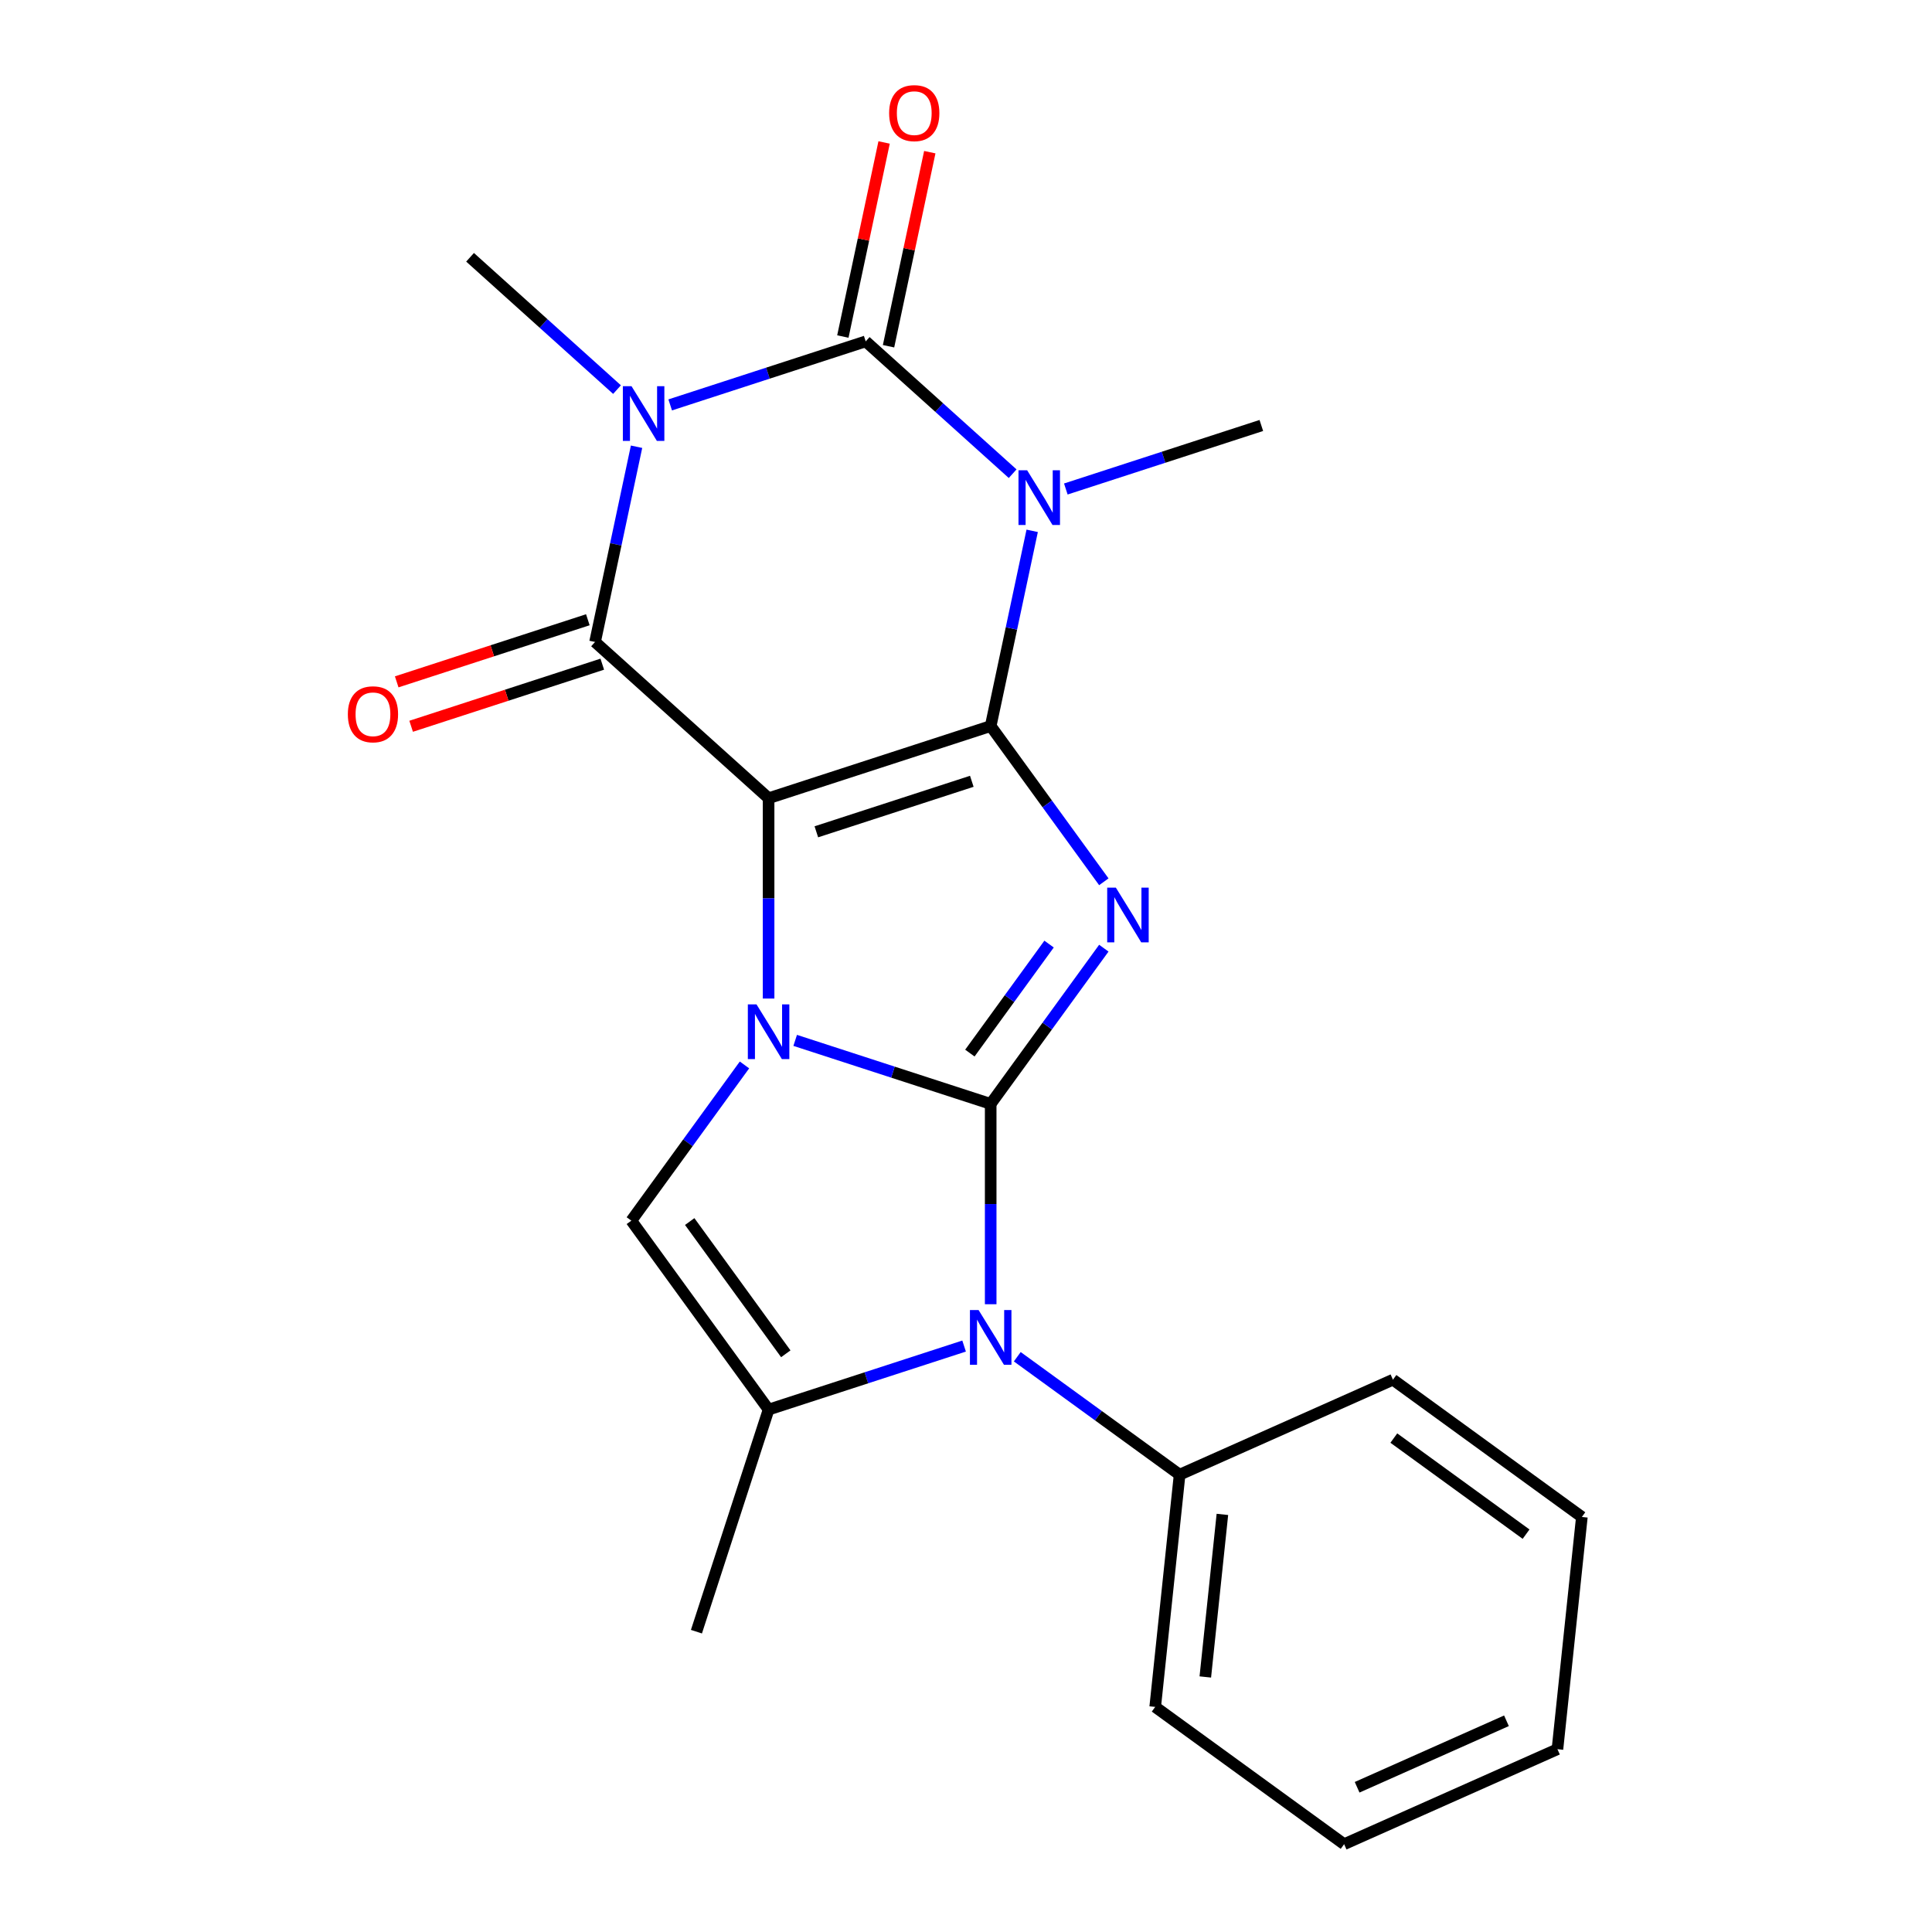 <?xml version='1.0' encoding='iso-8859-1'?>
<svg version='1.1' baseProfile='full'
              xmlns='http://www.w3.org/2000/svg'
                      xmlns:rdkit='http://www.rdkit.org/xml'
                      xmlns:xlink='http://www.w3.org/1999/xlink'
                  xml:space='preserve'
width='1000px' height='1000px' viewBox='0 0 1000 1000'>
<!-- END OF HEADER -->
<rect style='opacity:1.0;fill:#FFFFFF;stroke:none' width='1000' height='1000' x='0' y='0'> </rect>
<path class='bond-0' d='M 397.824,413.156 L 512.778,375.805' style='fill:none;fill-rule:evenodd;stroke:#000000;stroke-width:6px;stroke-linecap:butt;stroke-linejoin:miter;stroke-opacity:1' />
<path class='bond-0' d='M 422.537,430.544 L 503.005,404.399' style='fill:none;fill-rule:evenodd;stroke:#000000;stroke-width:6px;stroke-linecap:butt;stroke-linejoin:miter;stroke-opacity:1' />
<path class='bond-2' d='M 397.824,413.156 L 397.824,465' style='fill:none;fill-rule:evenodd;stroke:#000000;stroke-width:6px;stroke-linecap:butt;stroke-linejoin:miter;stroke-opacity:1' />
<path class='bond-2' d='M 397.824,465 L 397.824,516.844' style='fill:none;fill-rule:evenodd;stroke:#0000FF;stroke-width:6px;stroke-linecap:butt;stroke-linejoin:miter;stroke-opacity:1' />
<path class='bond-7' d='M 397.824,413.156 L 308,332.278' style='fill:none;fill-rule:evenodd;stroke:#000000;stroke-width:6px;stroke-linecap:butt;stroke-linejoin:miter;stroke-opacity:1' />
<path class='bond-3' d='M 512.778,375.805 L 542.059,416.107' style='fill:none;fill-rule:evenodd;stroke:#000000;stroke-width:6px;stroke-linecap:butt;stroke-linejoin:miter;stroke-opacity:1' />
<path class='bond-3' d='M 542.059,416.107 L 571.34,456.409' style='fill:none;fill-rule:evenodd;stroke:#0000FF;stroke-width:6px;stroke-linecap:butt;stroke-linejoin:miter;stroke-opacity:1' />
<path class='bond-4' d='M 512.778,375.805 L 523.517,325.282' style='fill:none;fill-rule:evenodd;stroke:#000000;stroke-width:6px;stroke-linecap:butt;stroke-linejoin:miter;stroke-opacity:1' />
<path class='bond-4' d='M 523.517,325.282 L 534.256,274.758' style='fill:none;fill-rule:evenodd;stroke:#0000FF;stroke-width:6px;stroke-linecap:butt;stroke-linejoin:miter;stroke-opacity:1' />
<path class='bond-1' d='M 512.778,571.377 L 462.182,554.937' style='fill:none;fill-rule:evenodd;stroke:#000000;stroke-width:6px;stroke-linecap:butt;stroke-linejoin:miter;stroke-opacity:1' />
<path class='bond-1' d='M 462.182,554.937 L 411.586,538.497' style='fill:none;fill-rule:evenodd;stroke:#0000FF;stroke-width:6px;stroke-linecap:butt;stroke-linejoin:miter;stroke-opacity:1' />
<path class='bond-8' d='M 512.778,571.377 L 512.778,623.221' style='fill:none;fill-rule:evenodd;stroke:#000000;stroke-width:6px;stroke-linecap:butt;stroke-linejoin:miter;stroke-opacity:1' />
<path class='bond-8' d='M 512.778,623.221 L 512.778,675.065' style='fill:none;fill-rule:evenodd;stroke:#0000FF;stroke-width:6px;stroke-linecap:butt;stroke-linejoin:miter;stroke-opacity:1' />
<path class='bond-22' d='M 512.778,571.377 L 542.059,531.075' style='fill:none;fill-rule:evenodd;stroke:#000000;stroke-width:6px;stroke-linecap:butt;stroke-linejoin:miter;stroke-opacity:1' />
<path class='bond-22' d='M 542.059,531.075 L 571.34,490.773' style='fill:none;fill-rule:evenodd;stroke:#0000FF;stroke-width:6px;stroke-linecap:butt;stroke-linejoin:miter;stroke-opacity:1' />
<path class='bond-22' d='M 502.005,545.077 L 522.502,516.866' style='fill:none;fill-rule:evenodd;stroke:#000000;stroke-width:6px;stroke-linecap:butt;stroke-linejoin:miter;stroke-opacity:1' />
<path class='bond-22' d='M 522.502,516.866 L 542.999,488.654' style='fill:none;fill-rule:evenodd;stroke:#0000FF;stroke-width:6px;stroke-linecap:butt;stroke-linejoin:miter;stroke-opacity:1' />
<path class='bond-9' d='M 385.341,551.208 L 356.06,591.51' style='fill:none;fill-rule:evenodd;stroke:#0000FF;stroke-width:6px;stroke-linecap:butt;stroke-linejoin:miter;stroke-opacity:1' />
<path class='bond-9' d='M 356.06,591.51 L 326.778,631.812' style='fill:none;fill-rule:evenodd;stroke:#000000;stroke-width:6px;stroke-linecap:butt;stroke-linejoin:miter;stroke-opacity:1' />
<path class='bond-14' d='M 551.67,253.105 L 602.266,236.665' style='fill:none;fill-rule:evenodd;stroke:#0000FF;stroke-width:6px;stroke-linecap:butt;stroke-linejoin:miter;stroke-opacity:1' />
<path class='bond-14' d='M 602.266,236.665 L 652.862,220.226' style='fill:none;fill-rule:evenodd;stroke:#000000;stroke-width:6px;stroke-linecap:butt;stroke-linejoin:miter;stroke-opacity:1' />
<path class='bond-23' d='M 524.147,245.185 L 486.116,210.942' style='fill:none;fill-rule:evenodd;stroke:#0000FF;stroke-width:6px;stroke-linecap:butt;stroke-linejoin:miter;stroke-opacity:1' />
<path class='bond-23' d='M 486.116,210.942 L 448.084,176.699' style='fill:none;fill-rule:evenodd;stroke:#000000;stroke-width:6px;stroke-linecap:butt;stroke-linejoin:miter;stroke-opacity:1' />
<path class='bond-5' d='M 329.478,231.231 L 318.739,281.755' style='fill:none;fill-rule:evenodd;stroke:#0000FF;stroke-width:6px;stroke-linecap:butt;stroke-linejoin:miter;stroke-opacity:1' />
<path class='bond-5' d='M 318.739,281.755 L 308,332.278' style='fill:none;fill-rule:evenodd;stroke:#000000;stroke-width:6px;stroke-linecap:butt;stroke-linejoin:miter;stroke-opacity:1' />
<path class='bond-6' d='M 346.892,209.578 L 397.488,193.138' style='fill:none;fill-rule:evenodd;stroke:#0000FF;stroke-width:6px;stroke-linecap:butt;stroke-linejoin:miter;stroke-opacity:1' />
<path class='bond-6' d='M 397.488,193.138 L 448.084,176.699' style='fill:none;fill-rule:evenodd;stroke:#000000;stroke-width:6px;stroke-linecap:butt;stroke-linejoin:miter;stroke-opacity:1' />
<path class='bond-15' d='M 319.369,201.658 L 281.338,167.415' style='fill:none;fill-rule:evenodd;stroke:#0000FF;stroke-width:6px;stroke-linecap:butt;stroke-linejoin:miter;stroke-opacity:1' />
<path class='bond-15' d='M 281.338,167.415 L 243.307,133.172' style='fill:none;fill-rule:evenodd;stroke:#000000;stroke-width:6px;stroke-linecap:butt;stroke-linejoin:miter;stroke-opacity:1' />
<path class='bond-11' d='M 459.907,179.212 L 470.583,128.988' style='fill:none;fill-rule:evenodd;stroke:#000000;stroke-width:6px;stroke-linecap:butt;stroke-linejoin:miter;stroke-opacity:1' />
<path class='bond-11' d='M 470.583,128.988 L 481.258,78.765' style='fill:none;fill-rule:evenodd;stroke:#FF0000;stroke-width:6px;stroke-linecap:butt;stroke-linejoin:miter;stroke-opacity:1' />
<path class='bond-11' d='M 436.262,174.186 L 446.937,123.962' style='fill:none;fill-rule:evenodd;stroke:#000000;stroke-width:6px;stroke-linecap:butt;stroke-linejoin:miter;stroke-opacity:1' />
<path class='bond-11' d='M 446.937,123.962 L 457.612,73.739' style='fill:none;fill-rule:evenodd;stroke:#FF0000;stroke-width:6px;stroke-linecap:butt;stroke-linejoin:miter;stroke-opacity:1' />
<path class='bond-12' d='M 304.265,320.783 L 254.799,336.855' style='fill:none;fill-rule:evenodd;stroke:#000000;stroke-width:6px;stroke-linecap:butt;stroke-linejoin:miter;stroke-opacity:1' />
<path class='bond-12' d='M 254.799,336.855 L 205.333,352.928' style='fill:none;fill-rule:evenodd;stroke:#FF0000;stroke-width:6px;stroke-linecap:butt;stroke-linejoin:miter;stroke-opacity:1' />
<path class='bond-12' d='M 311.735,343.774 L 262.269,359.846' style='fill:none;fill-rule:evenodd;stroke:#000000;stroke-width:6px;stroke-linecap:butt;stroke-linejoin:miter;stroke-opacity:1' />
<path class='bond-12' d='M 262.269,359.846 L 212.803,375.919' style='fill:none;fill-rule:evenodd;stroke:#FF0000;stroke-width:6px;stroke-linecap:butt;stroke-linejoin:miter;stroke-opacity:1' />
<path class='bond-13' d='M 526.54,702.245 L 568.552,732.769' style='fill:none;fill-rule:evenodd;stroke:#0000FF;stroke-width:6px;stroke-linecap:butt;stroke-linejoin:miter;stroke-opacity:1' />
<path class='bond-13' d='M 568.552,732.769 L 610.564,763.292' style='fill:none;fill-rule:evenodd;stroke:#000000;stroke-width:6px;stroke-linecap:butt;stroke-linejoin:miter;stroke-opacity:1' />
<path class='bond-24' d='M 499.016,696.718 L 448.42,713.158' style='fill:none;fill-rule:evenodd;stroke:#0000FF;stroke-width:6px;stroke-linecap:butt;stroke-linejoin:miter;stroke-opacity:1' />
<path class='bond-24' d='M 448.42,713.158 L 397.824,729.597' style='fill:none;fill-rule:evenodd;stroke:#000000;stroke-width:6px;stroke-linecap:butt;stroke-linejoin:miter;stroke-opacity:1' />
<path class='bond-10' d='M 326.778,631.812 L 397.824,729.597' style='fill:none;fill-rule:evenodd;stroke:#000000;stroke-width:6px;stroke-linecap:butt;stroke-linejoin:miter;stroke-opacity:1' />
<path class='bond-10' d='M 356.992,632.27 L 406.724,700.72' style='fill:none;fill-rule:evenodd;stroke:#000000;stroke-width:6px;stroke-linecap:butt;stroke-linejoin:miter;stroke-opacity:1' />
<path class='bond-16' d='M 397.824,729.597 L 360.473,844.552' style='fill:none;fill-rule:evenodd;stroke:#000000;stroke-width:6px;stroke-linecap:butt;stroke-linejoin:miter;stroke-opacity:1' />
<path class='bond-17' d='M 610.564,763.292 L 597.93,883.5' style='fill:none;fill-rule:evenodd;stroke:#000000;stroke-width:6px;stroke-linecap:butt;stroke-linejoin:miter;stroke-opacity:1' />
<path class='bond-17' d='M 632.71,783.85 L 623.866,867.996' style='fill:none;fill-rule:evenodd;stroke:#000000;stroke-width:6px;stroke-linecap:butt;stroke-linejoin:miter;stroke-opacity:1' />
<path class='bond-18' d='M 610.564,763.292 L 720.984,714.13' style='fill:none;fill-rule:evenodd;stroke:#000000;stroke-width:6px;stroke-linecap:butt;stroke-linejoin:miter;stroke-opacity:1' />
<path class='bond-19' d='M 597.93,883.5 L 695.715,954.545' style='fill:none;fill-rule:evenodd;stroke:#000000;stroke-width:6px;stroke-linecap:butt;stroke-linejoin:miter;stroke-opacity:1' />
<path class='bond-20' d='M 720.984,714.13 L 818.77,785.175' style='fill:none;fill-rule:evenodd;stroke:#000000;stroke-width:6px;stroke-linecap:butt;stroke-linejoin:miter;stroke-opacity:1' />
<path class='bond-20' d='M 721.443,744.344 L 789.893,794.076' style='fill:none;fill-rule:evenodd;stroke:#000000;stroke-width:6px;stroke-linecap:butt;stroke-linejoin:miter;stroke-opacity:1' />
<path class='bond-25' d='M 695.715,954.545 L 806.135,905.383' style='fill:none;fill-rule:evenodd;stroke:#000000;stroke-width:6px;stroke-linecap:butt;stroke-linejoin:miter;stroke-opacity:1' />
<path class='bond-25' d='M 702.446,925.087 L 779.74,890.674' style='fill:none;fill-rule:evenodd;stroke:#000000;stroke-width:6px;stroke-linecap:butt;stroke-linejoin:miter;stroke-opacity:1' />
<path class='bond-21' d='M 818.77,785.175 L 806.135,905.383' style='fill:none;fill-rule:evenodd;stroke:#000000;stroke-width:6px;stroke-linecap:butt;stroke-linejoin:miter;stroke-opacity:1' />
<path  class='atom-3' d='M 391.564 519.866
L 400.844 534.866
Q 401.764 536.346, 403.244 539.026
Q 404.724 541.706, 404.804 541.866
L 404.804 519.866
L 408.564 519.866
L 408.564 548.186
L 404.684 548.186
L 394.724 531.786
Q 393.564 529.866, 392.324 527.666
Q 391.124 525.466, 390.764 524.786
L 390.764 548.186
L 387.084 548.186
L 387.084 519.866
L 391.564 519.866
' fill='#0000FF'/>
<path  class='atom-4' d='M 577.564 459.431
L 586.844 474.431
Q 587.764 475.911, 589.244 478.591
Q 590.724 481.271, 590.804 481.431
L 590.804 459.431
L 594.564 459.431
L 594.564 487.751
L 590.684 487.751
L 580.724 471.351
Q 579.564 469.431, 578.324 467.231
Q 577.124 465.031, 576.764 464.351
L 576.764 487.751
L 573.084 487.751
L 573.084 459.431
L 577.564 459.431
' fill='#0000FF'/>
<path  class='atom-5' d='M 531.648 243.416
L 540.928 258.416
Q 541.848 259.896, 543.328 262.576
Q 544.808 265.256, 544.888 265.416
L 544.888 243.416
L 548.648 243.416
L 548.648 271.736
L 544.768 271.736
L 534.808 255.336
Q 533.648 253.416, 532.408 251.216
Q 531.208 249.016, 530.848 248.336
L 530.848 271.736
L 527.168 271.736
L 527.168 243.416
L 531.648 243.416
' fill='#0000FF'/>
<path  class='atom-6' d='M 326.87 199.89
L 336.15 214.89
Q 337.07 216.37, 338.55 219.05
Q 340.03 221.73, 340.11 221.89
L 340.11 199.89
L 343.87 199.89
L 343.87 228.21
L 339.99 228.21
L 330.03 211.81
Q 328.87 209.89, 327.63 207.69
Q 326.43 205.49, 326.07 204.81
L 326.07 228.21
L 322.39 228.21
L 322.39 199.89
L 326.87 199.89
' fill='#0000FF'/>
<path  class='atom-9' d='M 506.518 678.087
L 515.798 693.087
Q 516.718 694.567, 518.198 697.247
Q 519.678 699.927, 519.758 700.087
L 519.758 678.087
L 523.518 678.087
L 523.518 706.407
L 519.638 706.407
L 509.678 690.007
Q 508.518 688.087, 507.278 685.887
Q 506.078 683.687, 505.718 683.007
L 505.718 706.407
L 502.038 706.407
L 502.038 678.087
L 506.518 678.087
' fill='#0000FF'/>
<path  class='atom-12' d='M 460.215 58.55
Q 460.215 51.75, 463.575 47.95
Q 466.935 44.15, 473.215 44.15
Q 479.495 44.15, 482.855 47.95
Q 486.215 51.75, 486.215 58.55
Q 486.215 65.43, 482.815 69.35
Q 479.415 73.23, 473.215 73.23
Q 466.975 73.23, 463.575 69.35
Q 460.215 65.47, 460.215 58.55
M 473.215 70.03
Q 477.535 70.03, 479.855 67.15
Q 482.215 64.23, 482.215 58.55
Q 482.215 52.99, 479.855 50.19
Q 477.535 47.35, 473.215 47.35
Q 468.895 47.35, 466.535 50.15
Q 464.215 52.95, 464.215 58.55
Q 464.215 64.27, 466.535 67.15
Q 468.895 70.03, 473.215 70.03
' fill='#FF0000'/>
<path  class='atom-13' d='M 180.046 369.709
Q 180.046 362.909, 183.406 359.109
Q 186.766 355.309, 193.046 355.309
Q 199.326 355.309, 202.686 359.109
Q 206.046 362.909, 206.046 369.709
Q 206.046 376.589, 202.646 380.509
Q 199.246 384.389, 193.046 384.389
Q 186.806 384.389, 183.406 380.509
Q 180.046 376.629, 180.046 369.709
M 193.046 381.189
Q 197.366 381.189, 199.686 378.309
Q 202.046 375.389, 202.046 369.709
Q 202.046 364.149, 199.686 361.349
Q 197.366 358.509, 193.046 358.509
Q 188.726 358.509, 186.366 361.309
Q 184.046 364.109, 184.046 369.709
Q 184.046 375.429, 186.366 378.309
Q 188.726 381.189, 193.046 381.189
' fill='#FF0000'/>
</svg>
